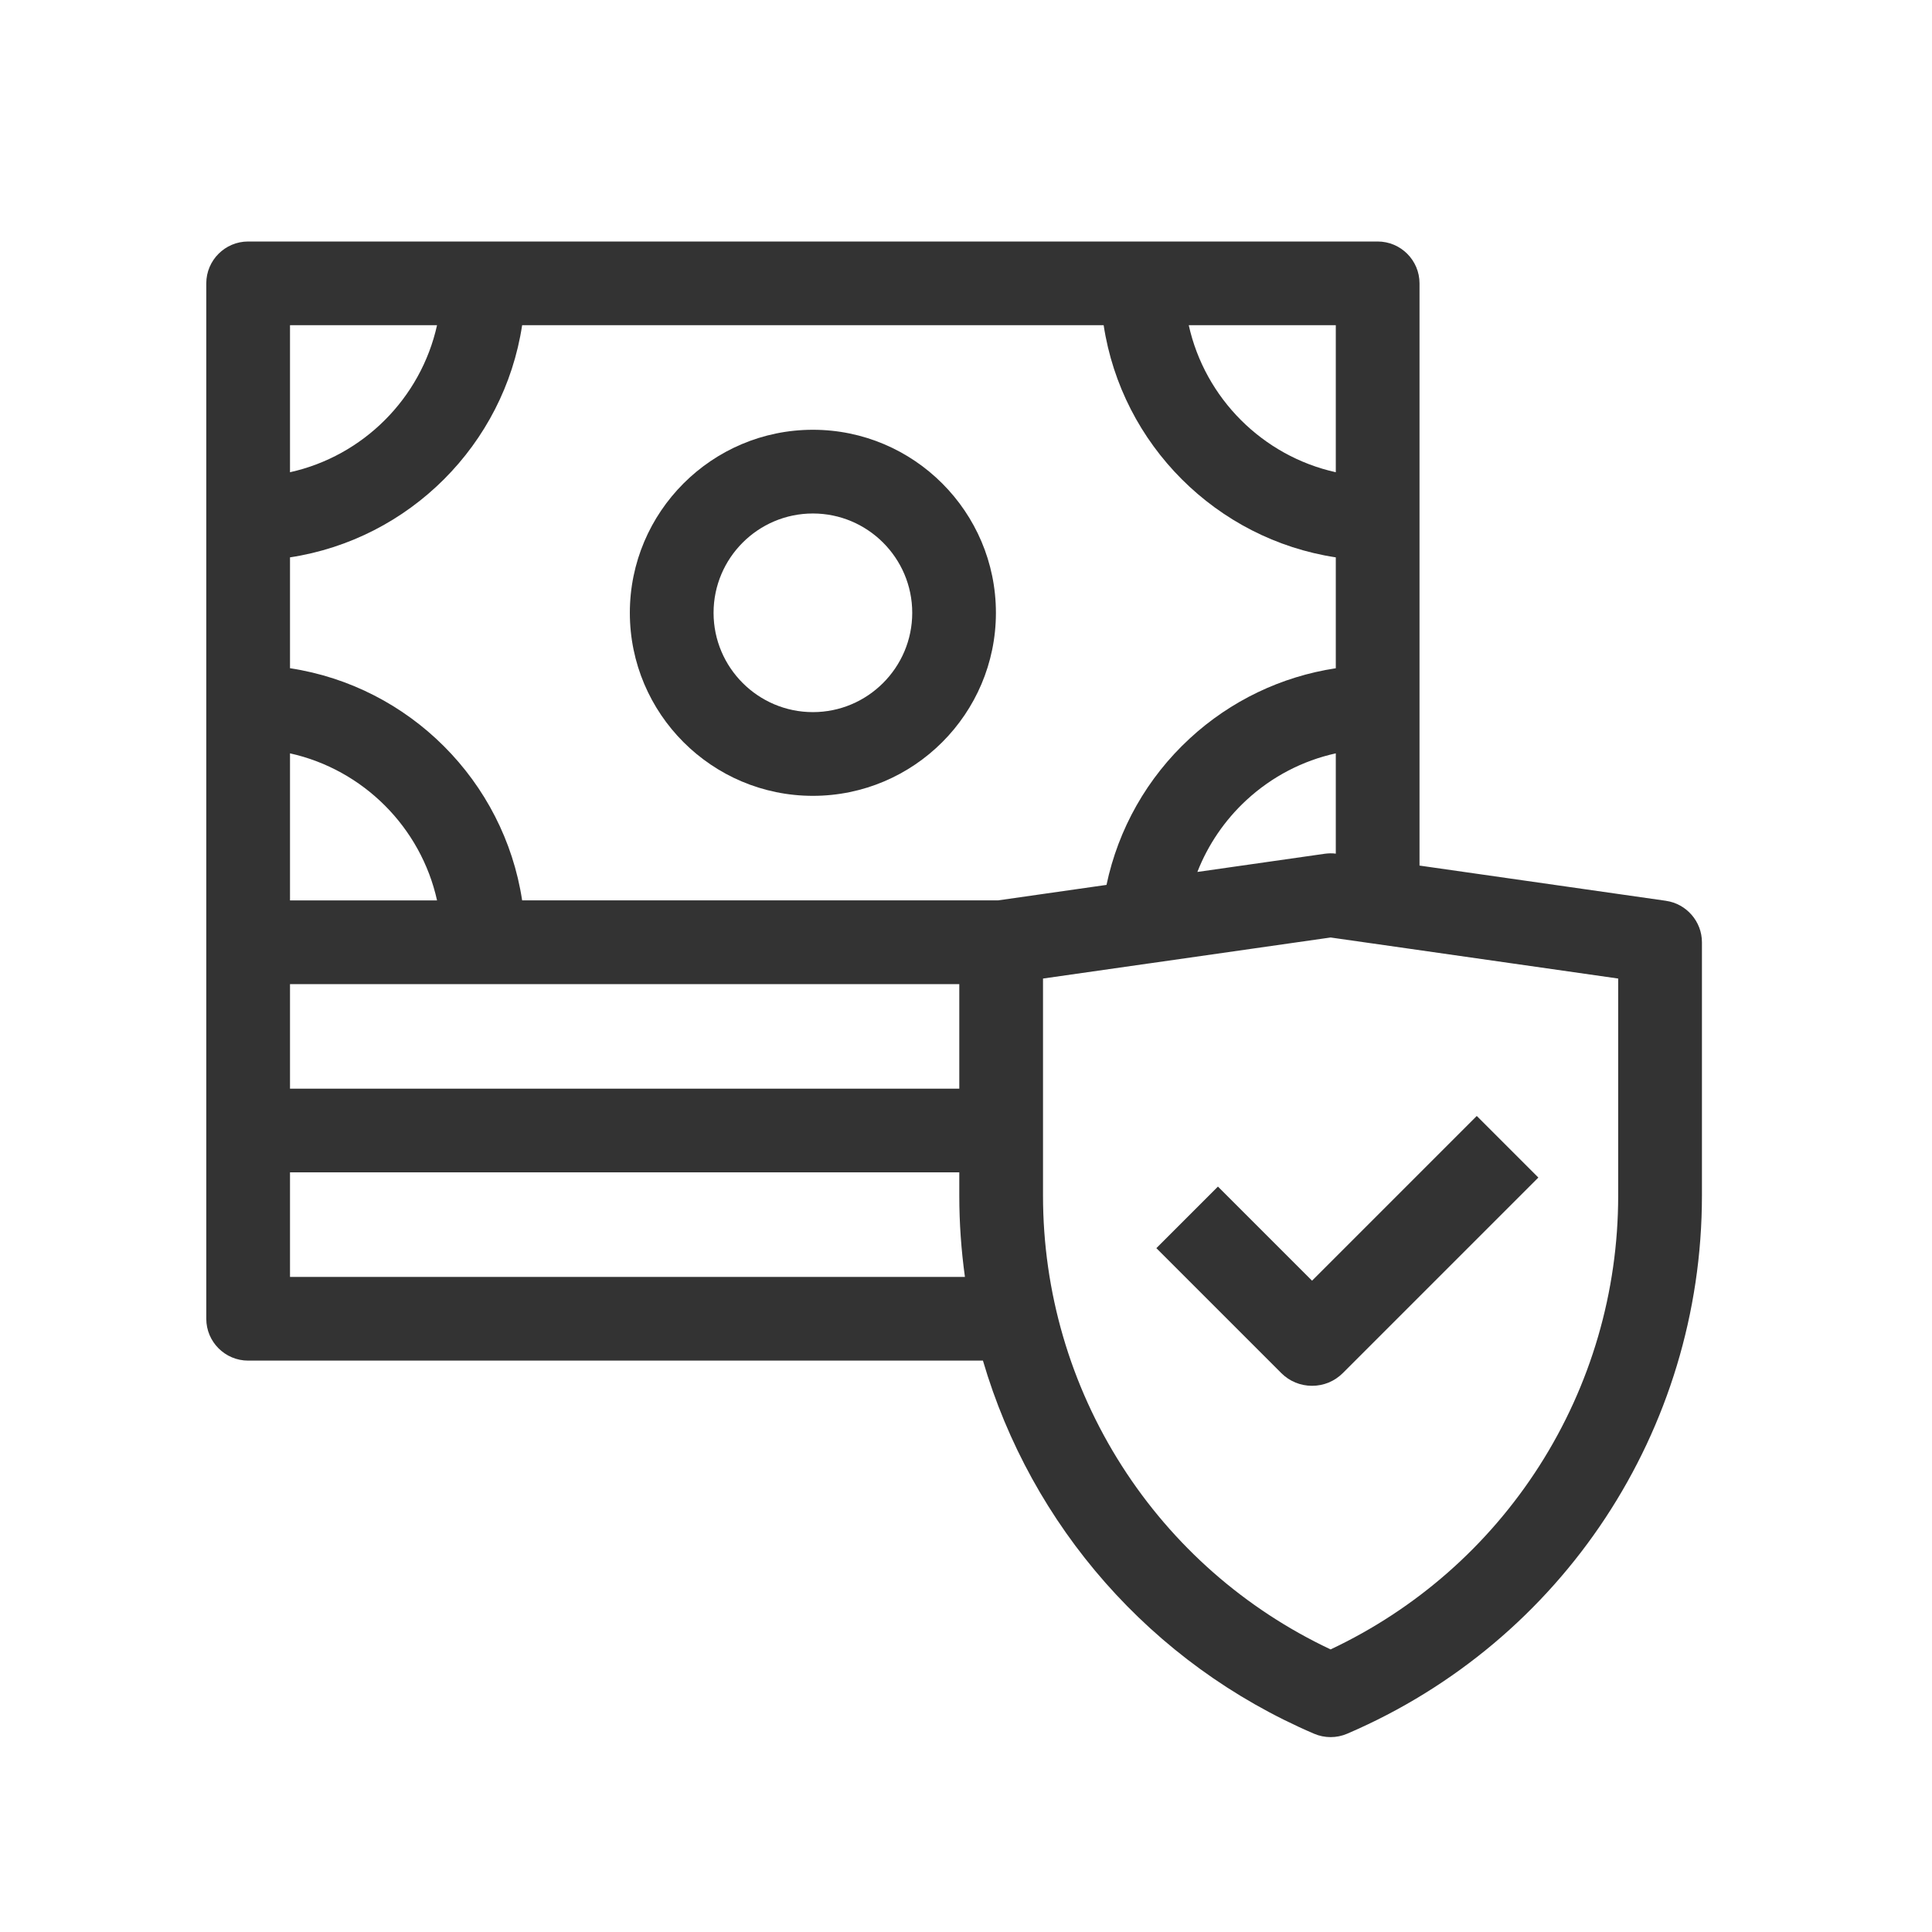 <svg width="576" height="576" viewBox="0 0 576 576" fill="none" xmlns="http://www.w3.org/2000/svg">
<path d="M242.35 237.27C272.44 237.27 296.92 212.79 296.92 182.7C296.92 152.61 272.44 128.13 242.35 128.13C212.26 128.13 187.78 152.61 187.78 182.7C187.78 212.79 212.26 237.27 242.35 237.27ZM212.74 182.7C212.74 166.37 226.02 153.09 242.35 153.09C258.68 153.09 271.97 166.38 271.97 182.7C271.97 199.02 258.68 212.31 242.35 212.31C226.02 212.31 212.74 199.02 212.74 182.7Z" fill="#333333"/>
<path d="M496.68 268.56L423.21 258.06V84.48C423.21 77.6 417.61 72 410.73 72H73.98C67.1 72 61.5 77.6 61.5 84.48V393.17C61.5 400.05 67.1 405.65 73.98 405.65H293.05C307.46 454.81 343.09 496.02 391.78 516.89C393.32 517.55 395.03 517.9 396.71 517.9C398.39 517.9 400.06 517.56 401.63 516.89C465.89 489.35 507.41 426.38 507.41 356.47V280.92C507.41 274.75 502.8 269.44 496.7 268.57L496.68 268.56ZM86.46 349.52H286V356.47C286 364.65 286.58 372.74 287.68 380.69H86.46V349.52ZM86.46 140.79V96.95H130.3C125.47 118.75 108.26 135.96 86.46 140.79ZM155.67 96.96H329.04C334.46 132.55 362.66 160.76 398.25 166.17V199.23C382.05 201.69 366.91 208.9 354.7 220.17C341.99 231.9 333.4 247.13 329.89 263.82L297.59 268.43H155.67C150.25 232.84 122.05 204.63 86.46 199.22V166.17C122.05 160.75 150.26 132.55 155.67 96.96ZM398.25 140.79C376.45 135.96 359.24 118.75 354.41 96.95H398.25V140.79ZM86.46 293.4H286V324.57H86.46V293.4ZM130.3 268.44H86.46V224.6C108.26 229.43 125.47 246.64 130.3 268.44ZM398.22 254.5C398.14 254.49 398.06 254.49 397.98 254.48C397.81 254.46 397.65 254.44 397.48 254.43C397.35 254.43 397.22 254.43 397.09 254.42C396.94 254.42 396.78 254.41 396.63 254.41C396.63 254.41 396.62 254.41 396.61 254.41C396.59 254.41 396.58 254.41 396.56 254.41C396.43 254.41 396.29 254.42 396.16 254.43C396.03 254.43 395.9 254.43 395.78 254.45C395.61 254.46 395.44 254.48 395.27 254.5C395.16 254.51 395.04 254.52 394.93 254.54L356.98 259.96C360.15 251.84 365.17 244.48 371.63 238.52C379.16 231.57 388.32 226.79 398.25 224.6V254.51C398.25 254.51 398.23 254.51 398.22 254.51V254.5ZM310.96 337.06C310.96 337.06 310.96 337.05 310.96 337.04C310.96 337.03 310.96 337.03 310.96 337.02V291.74L342.56 287.23C342.56 287.23 342.59 287.23 342.6 287.23L374.16 282.72L396.7 279.5L408.97 281.25C408.97 281.25 408.99 281.25 409 281.25L482.44 291.74V356.47C482.44 385.11 474.31 412.97 458.93 437.04C443.74 460.81 422.24 479.71 396.7 491.75C371.16 479.71 349.66 460.81 334.47 437.04C319.09 412.97 310.96 385.11 310.96 356.47V337.06Z" fill="#333333"/>
<path d="M391.17 413.16C394.64 413.16 397.9 411.81 400.35 409.36L458.64 351.07L440.28 332.71L391.17 381.82L363.11 353.76L344.75 372.12L381.99 409.36C384.44 411.81 387.7 413.16 391.17 413.16Z" fill="#333333"/>
</svg>
